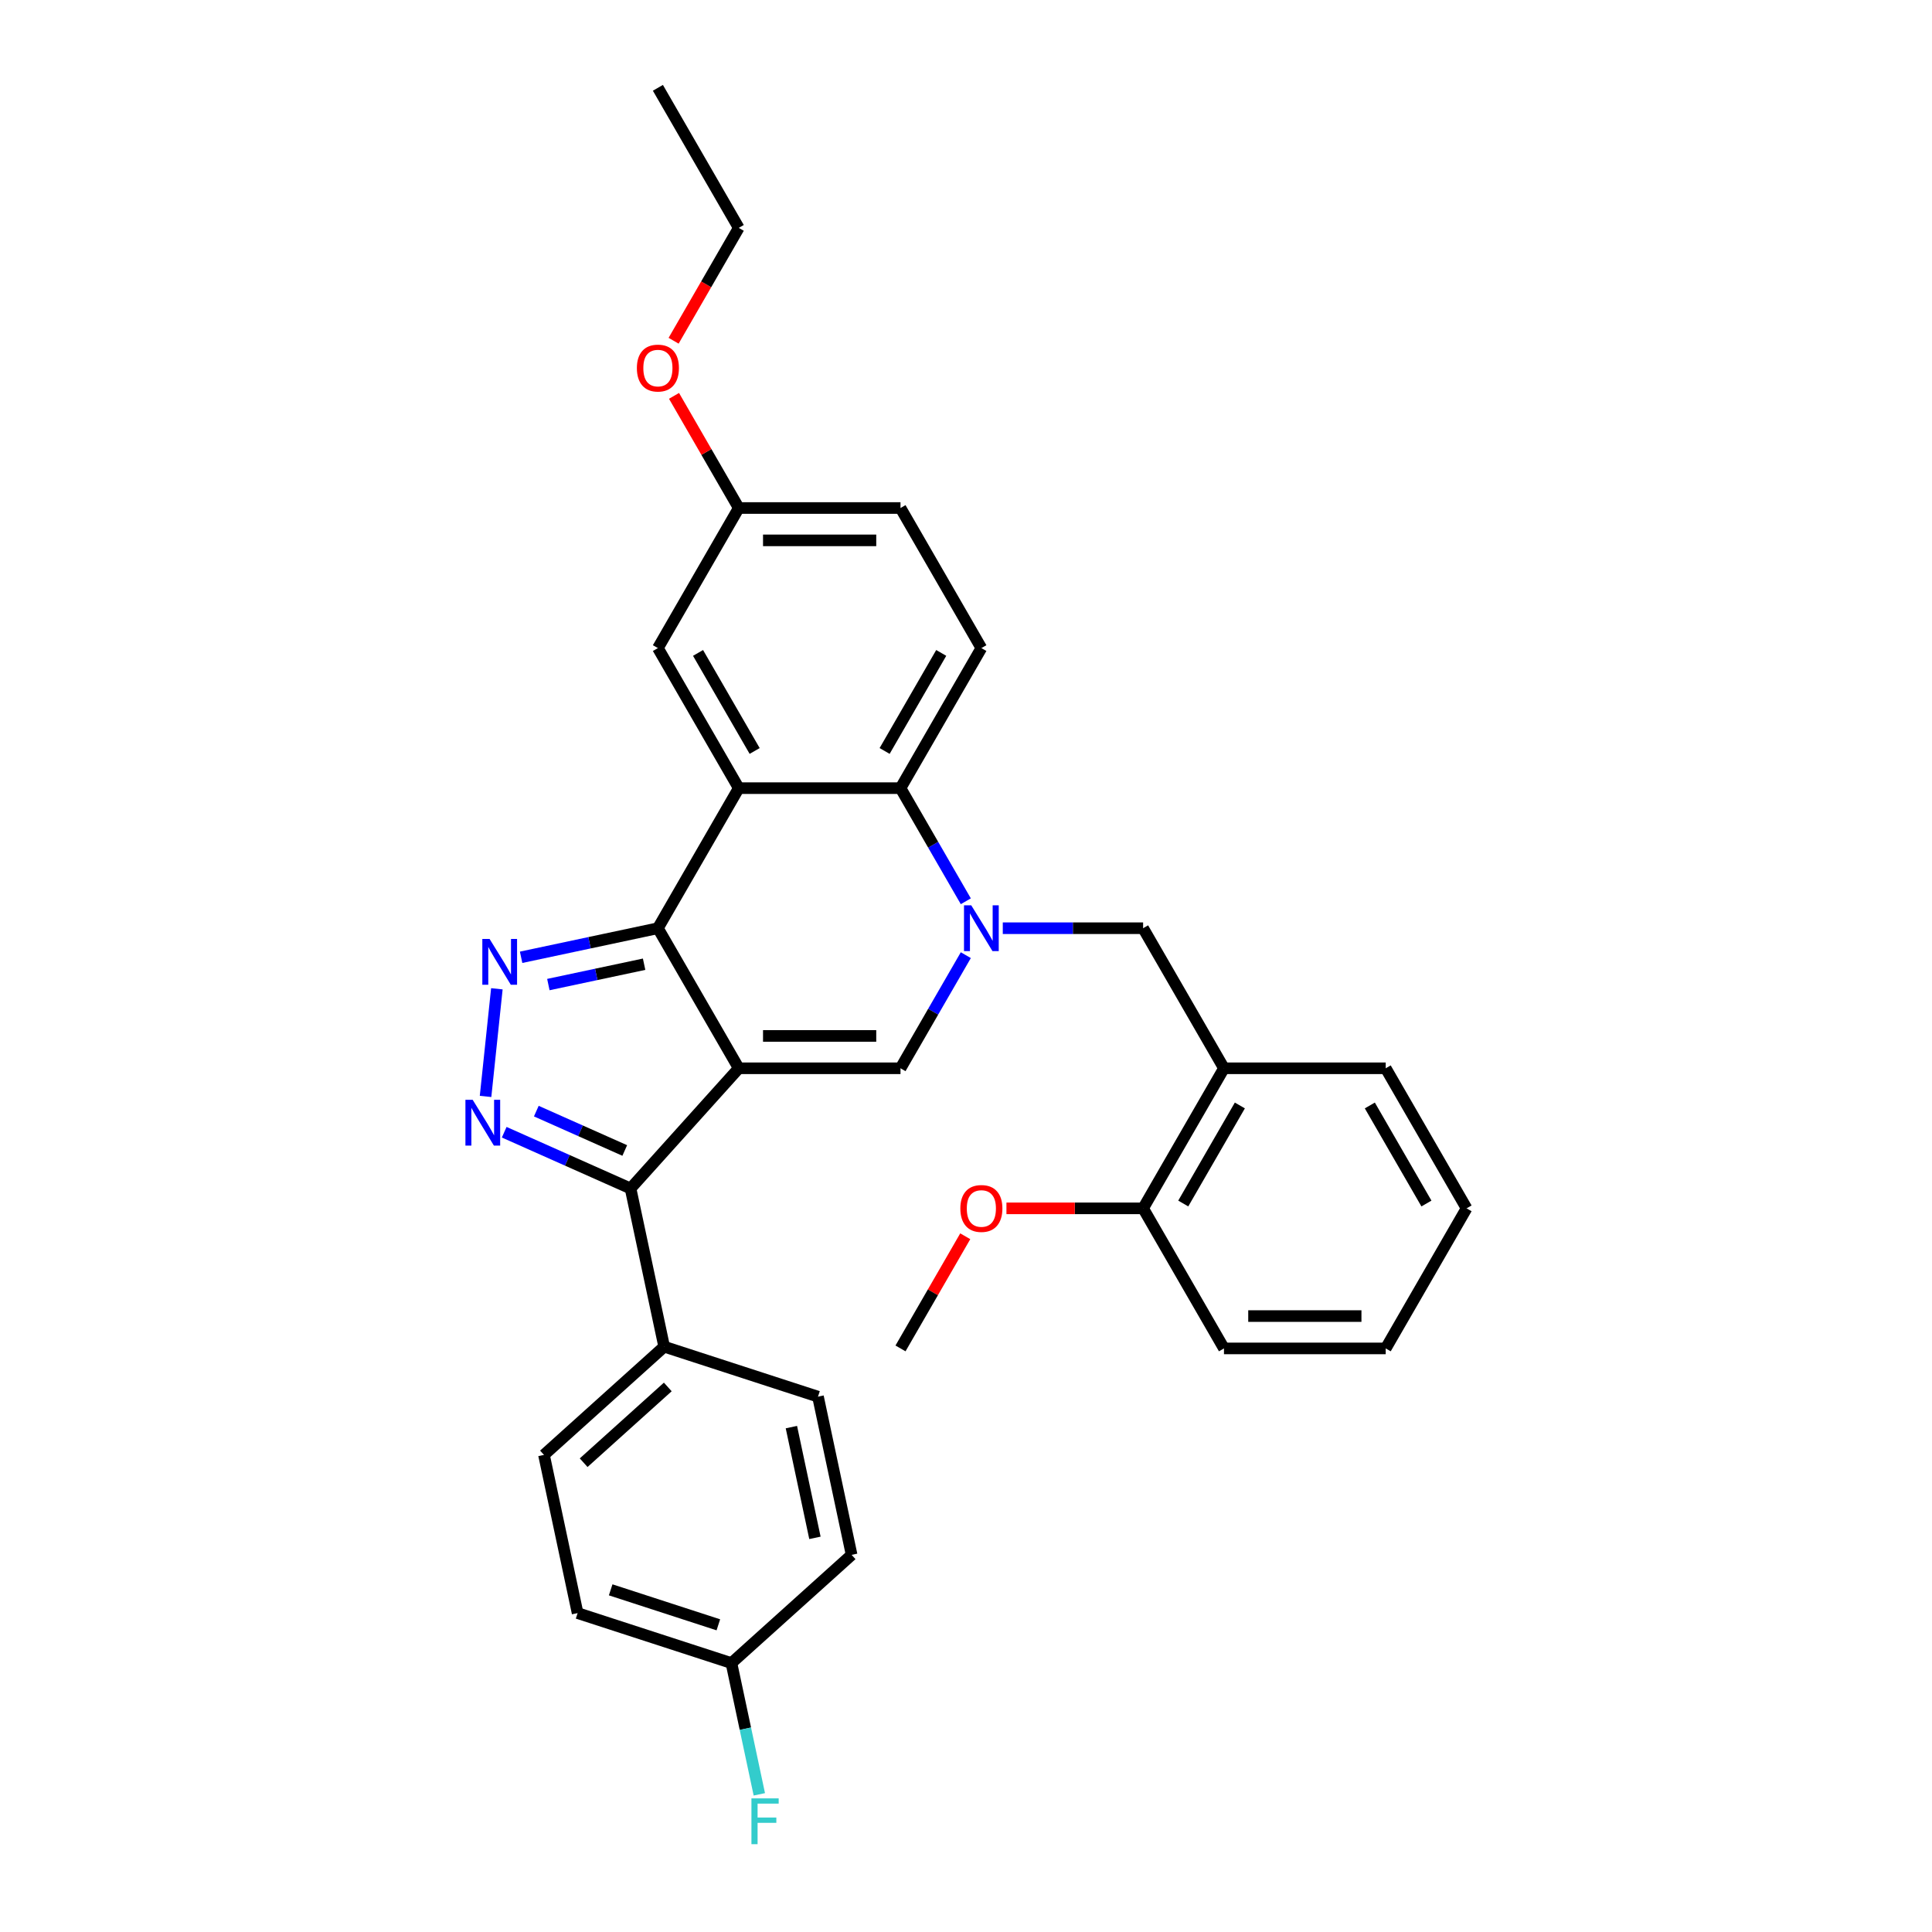 <?xml version='1.0' encoding='iso-8859-1'?>
<svg version='1.1' baseProfile='full'
              xmlns='http://www.w3.org/2000/svg'
                      xmlns:rdkit='http://www.rdkit.org/xml'
                      xmlns:xlink='http://www.w3.org/1999/xlink'
                  xml:space='preserve'
width='1000px' height='1000px' viewBox='0 0 1000 1000'>
<!-- END OF HEADER -->
<rect style='opacity:1.0;fill:#FFFFFF;stroke:none' width='1000' height='1000' x='0' y='0'> </rect>
<path class='bond-0' d='M 382.385,552.942 L 340.528,480.444' style='fill:none;fill-rule:evenodd;stroke:#000000;stroke-width:6px;stroke-linecap:butt;stroke-linejoin:miter;stroke-opacity:1' />
<path class='bond-4' d='M 382.385,552.942 L 466.099,552.942' style='fill:none;fill-rule:evenodd;stroke:#000000;stroke-width:6px;stroke-linecap:butt;stroke-linejoin:miter;stroke-opacity:1' />
<path class='bond-4' d='M 394.942,536.2 L 453.542,536.2' style='fill:none;fill-rule:evenodd;stroke:#000000;stroke-width:6px;stroke-linecap:butt;stroke-linejoin:miter;stroke-opacity:1' />
<path class='bond-6' d='M 382.385,552.942 L 326.37,615.154' style='fill:none;fill-rule:evenodd;stroke:#000000;stroke-width:6px;stroke-linecap:butt;stroke-linejoin:miter;stroke-opacity:1' />
<path class='bond-2' d='M 340.528,480.444 L 305.128,487.969' style='fill:none;fill-rule:evenodd;stroke:#000000;stroke-width:6px;stroke-linecap:butt;stroke-linejoin:miter;stroke-opacity:1' />
<path class='bond-2' d='M 305.128,487.969 L 269.728,495.493' style='fill:none;fill-rule:evenodd;stroke:#0000FF;stroke-width:6px;stroke-linecap:butt;stroke-linejoin:miter;stroke-opacity:1' />
<path class='bond-2' d='M 333.389,499.078 L 308.609,504.346' style='fill:none;fill-rule:evenodd;stroke:#000000;stroke-width:6px;stroke-linecap:butt;stroke-linejoin:miter;stroke-opacity:1' />
<path class='bond-2' d='M 308.609,504.346 L 283.829,509.613' style='fill:none;fill-rule:evenodd;stroke:#0000FF;stroke-width:6px;stroke-linecap:butt;stroke-linejoin:miter;stroke-opacity:1' />
<path class='bond-3' d='M 340.528,480.444 L 382.385,407.946' style='fill:none;fill-rule:evenodd;stroke:#000000;stroke-width:6px;stroke-linecap:butt;stroke-linejoin:miter;stroke-opacity:1' />
<path class='bond-1' d='M 499.904,494.391 L 483.001,523.667' style='fill:none;fill-rule:evenodd;stroke:#0000FF;stroke-width:6px;stroke-linecap:butt;stroke-linejoin:miter;stroke-opacity:1' />
<path class='bond-1' d='M 483.001,523.667 L 466.099,552.942' style='fill:none;fill-rule:evenodd;stroke:#000000;stroke-width:6px;stroke-linecap:butt;stroke-linejoin:miter;stroke-opacity:1' />
<path class='bond-7' d='M 499.904,466.497 L 483.001,437.222' style='fill:none;fill-rule:evenodd;stroke:#0000FF;stroke-width:6px;stroke-linecap:butt;stroke-linejoin:miter;stroke-opacity:1' />
<path class='bond-7' d='M 483.001,437.222 L 466.099,407.946' style='fill:none;fill-rule:evenodd;stroke:#000000;stroke-width:6px;stroke-linecap:butt;stroke-linejoin:miter;stroke-opacity:1' />
<path class='bond-8' d='M 519.04,480.444 L 555.355,480.444' style='fill:none;fill-rule:evenodd;stroke:#0000FF;stroke-width:6px;stroke-linecap:butt;stroke-linejoin:miter;stroke-opacity:1' />
<path class='bond-8' d='M 555.355,480.444 L 591.67,480.444' style='fill:none;fill-rule:evenodd;stroke:#000000;stroke-width:6px;stroke-linecap:butt;stroke-linejoin:miter;stroke-opacity:1' />
<path class='bond-31' d='M 257.178,511.796 L 251.323,567.508' style='fill:none;fill-rule:evenodd;stroke:#0000FF;stroke-width:6px;stroke-linecap:butt;stroke-linejoin:miter;stroke-opacity:1' />
<path class='bond-12' d='M 382.385,407.946 L 340.528,335.448' style='fill:none;fill-rule:evenodd;stroke:#000000;stroke-width:6px;stroke-linecap:butt;stroke-linejoin:miter;stroke-opacity:1' />
<path class='bond-12' d='M 390.606,388.7 L 361.307,337.951' style='fill:none;fill-rule:evenodd;stroke:#000000;stroke-width:6px;stroke-linecap:butt;stroke-linejoin:miter;stroke-opacity:1' />
<path class='bond-32' d='M 382.385,407.946 L 466.099,407.946' style='fill:none;fill-rule:evenodd;stroke:#000000;stroke-width:6px;stroke-linecap:butt;stroke-linejoin:miter;stroke-opacity:1' />
<path class='bond-5' d='M 260.977,586.039 L 293.674,600.597' style='fill:none;fill-rule:evenodd;stroke:#0000FF;stroke-width:6px;stroke-linecap:butt;stroke-linejoin:miter;stroke-opacity:1' />
<path class='bond-5' d='M 293.674,600.597 L 326.37,615.154' style='fill:none;fill-rule:evenodd;stroke:#000000;stroke-width:6px;stroke-linecap:butt;stroke-linejoin:miter;stroke-opacity:1' />
<path class='bond-5' d='M 277.596,575.111 L 300.483,585.301' style='fill:none;fill-rule:evenodd;stroke:#0000FF;stroke-width:6px;stroke-linecap:butt;stroke-linejoin:miter;stroke-opacity:1' />
<path class='bond-5' d='M 300.483,585.301 L 323.371,595.491' style='fill:none;fill-rule:evenodd;stroke:#000000;stroke-width:6px;stroke-linecap:butt;stroke-linejoin:miter;stroke-opacity:1' />
<path class='bond-11' d='M 326.37,615.154 L 343.775,697.038' style='fill:none;fill-rule:evenodd;stroke:#000000;stroke-width:6px;stroke-linecap:butt;stroke-linejoin:miter;stroke-opacity:1' />
<path class='bond-10' d='M 466.099,407.946 L 507.956,335.448' style='fill:none;fill-rule:evenodd;stroke:#000000;stroke-width:6px;stroke-linecap:butt;stroke-linejoin:miter;stroke-opacity:1' />
<path class='bond-10' d='M 457.878,388.7 L 487.178,337.951' style='fill:none;fill-rule:evenodd;stroke:#000000;stroke-width:6px;stroke-linecap:butt;stroke-linejoin:miter;stroke-opacity:1' />
<path class='bond-9' d='M 591.67,480.444 L 633.527,552.942' style='fill:none;fill-rule:evenodd;stroke:#000000;stroke-width:6px;stroke-linecap:butt;stroke-linejoin:miter;stroke-opacity:1' />
<path class='bond-13' d='M 633.527,552.942 L 591.67,625.441' style='fill:none;fill-rule:evenodd;stroke:#000000;stroke-width:6px;stroke-linecap:butt;stroke-linejoin:miter;stroke-opacity:1' />
<path class='bond-13' d='M 641.748,572.188 L 612.448,622.937' style='fill:none;fill-rule:evenodd;stroke:#000000;stroke-width:6px;stroke-linecap:butt;stroke-linejoin:miter;stroke-opacity:1' />
<path class='bond-24' d='M 633.527,552.942 L 717.24,552.942' style='fill:none;fill-rule:evenodd;stroke:#000000;stroke-width:6px;stroke-linecap:butt;stroke-linejoin:miter;stroke-opacity:1' />
<path class='bond-17' d='M 507.956,335.448 L 466.099,262.949' style='fill:none;fill-rule:evenodd;stroke:#000000;stroke-width:6px;stroke-linecap:butt;stroke-linejoin:miter;stroke-opacity:1' />
<path class='bond-14' d='M 343.775,697.038 L 281.563,753.054' style='fill:none;fill-rule:evenodd;stroke:#000000;stroke-width:6px;stroke-linecap:butt;stroke-linejoin:miter;stroke-opacity:1' />
<path class='bond-14' d='M 345.646,717.883 L 302.098,757.094' style='fill:none;fill-rule:evenodd;stroke:#000000;stroke-width:6px;stroke-linecap:butt;stroke-linejoin:miter;stroke-opacity:1' />
<path class='bond-15' d='M 343.775,697.038 L 423.391,722.907' style='fill:none;fill-rule:evenodd;stroke:#000000;stroke-width:6px;stroke-linecap:butt;stroke-linejoin:miter;stroke-opacity:1' />
<path class='bond-16' d='M 340.528,335.448 L 382.385,262.949' style='fill:none;fill-rule:evenodd;stroke:#000000;stroke-width:6px;stroke-linecap:butt;stroke-linejoin:miter;stroke-opacity:1' />
<path class='bond-22' d='M 591.67,625.441 L 556.301,625.441' style='fill:none;fill-rule:evenodd;stroke:#000000;stroke-width:6px;stroke-linecap:butt;stroke-linejoin:miter;stroke-opacity:1' />
<path class='bond-22' d='M 556.301,625.441 L 520.932,625.441' style='fill:none;fill-rule:evenodd;stroke:#FF0000;stroke-width:6px;stroke-linecap:butt;stroke-linejoin:miter;stroke-opacity:1' />
<path class='bond-25' d='M 591.67,625.441 L 633.527,697.939' style='fill:none;fill-rule:evenodd;stroke:#000000;stroke-width:6px;stroke-linecap:butt;stroke-linejoin:miter;stroke-opacity:1' />
<path class='bond-20' d='M 281.563,753.054 L 298.969,834.938' style='fill:none;fill-rule:evenodd;stroke:#000000;stroke-width:6px;stroke-linecap:butt;stroke-linejoin:miter;stroke-opacity:1' />
<path class='bond-19' d='M 423.391,722.907 L 440.797,804.792' style='fill:none;fill-rule:evenodd;stroke:#000000;stroke-width:6px;stroke-linecap:butt;stroke-linejoin:miter;stroke-opacity:1' />
<path class='bond-19' d='M 409.625,738.671 L 421.809,795.99' style='fill:none;fill-rule:evenodd;stroke:#000000;stroke-width:6px;stroke-linecap:butt;stroke-linejoin:miter;stroke-opacity:1' />
<path class='bond-23' d='M 382.385,262.949 L 365.628,233.925' style='fill:none;fill-rule:evenodd;stroke:#000000;stroke-width:6px;stroke-linecap:butt;stroke-linejoin:miter;stroke-opacity:1' />
<path class='bond-23' d='M 365.628,233.925 L 348.871,204.9' style='fill:none;fill-rule:evenodd;stroke:#FF0000;stroke-width:6px;stroke-linecap:butt;stroke-linejoin:miter;stroke-opacity:1' />
<path class='bond-34' d='M 382.385,262.949 L 466.099,262.949' style='fill:none;fill-rule:evenodd;stroke:#000000;stroke-width:6px;stroke-linecap:butt;stroke-linejoin:miter;stroke-opacity:1' />
<path class='bond-34' d='M 394.942,279.692 L 453.542,279.692' style='fill:none;fill-rule:evenodd;stroke:#000000;stroke-width:6px;stroke-linecap:butt;stroke-linejoin:miter;stroke-opacity:1' />
<path class='bond-18' d='M 378.585,860.807 L 440.797,804.792' style='fill:none;fill-rule:evenodd;stroke:#000000;stroke-width:6px;stroke-linecap:butt;stroke-linejoin:miter;stroke-opacity:1' />
<path class='bond-21' d='M 378.585,860.807 L 385.805,894.776' style='fill:none;fill-rule:evenodd;stroke:#000000;stroke-width:6px;stroke-linecap:butt;stroke-linejoin:miter;stroke-opacity:1' />
<path class='bond-21' d='M 385.805,894.776 L 393.026,928.745' style='fill:none;fill-rule:evenodd;stroke:#33CCCC;stroke-width:6px;stroke-linecap:butt;stroke-linejoin:miter;stroke-opacity:1' />
<path class='bond-33' d='M 378.585,860.807 L 298.969,834.938' style='fill:none;fill-rule:evenodd;stroke:#000000;stroke-width:6px;stroke-linecap:butt;stroke-linejoin:miter;stroke-opacity:1' />
<path class='bond-33' d='M 371.816,841.003 L 316.085,822.895' style='fill:none;fill-rule:evenodd;stroke:#000000;stroke-width:6px;stroke-linecap:butt;stroke-linejoin:miter;stroke-opacity:1' />
<path class='bond-27' d='M 499.614,639.89 L 482.856,668.914' style='fill:none;fill-rule:evenodd;stroke:#FF0000;stroke-width:6px;stroke-linecap:butt;stroke-linejoin:miter;stroke-opacity:1' />
<path class='bond-27' d='M 482.856,668.914 L 466.099,697.939' style='fill:none;fill-rule:evenodd;stroke:#000000;stroke-width:6px;stroke-linecap:butt;stroke-linejoin:miter;stroke-opacity:1' />
<path class='bond-26' d='M 348.658,176.37 L 365.522,147.162' style='fill:none;fill-rule:evenodd;stroke:#FF0000;stroke-width:6px;stroke-linecap:butt;stroke-linejoin:miter;stroke-opacity:1' />
<path class='bond-26' d='M 365.522,147.162 L 382.385,117.953' style='fill:none;fill-rule:evenodd;stroke:#000000;stroke-width:6px;stroke-linecap:butt;stroke-linejoin:miter;stroke-opacity:1' />
<path class='bond-28' d='M 717.24,552.942 L 759.097,625.441' style='fill:none;fill-rule:evenodd;stroke:#000000;stroke-width:6px;stroke-linecap:butt;stroke-linejoin:miter;stroke-opacity:1' />
<path class='bond-28' d='M 709.019,572.188 L 738.319,622.937' style='fill:none;fill-rule:evenodd;stroke:#000000;stroke-width:6px;stroke-linecap:butt;stroke-linejoin:miter;stroke-opacity:1' />
<path class='bond-35' d='M 633.527,697.939 L 717.24,697.939' style='fill:none;fill-rule:evenodd;stroke:#000000;stroke-width:6px;stroke-linecap:butt;stroke-linejoin:miter;stroke-opacity:1' />
<path class='bond-35' d='M 646.084,681.196 L 704.683,681.196' style='fill:none;fill-rule:evenodd;stroke:#000000;stroke-width:6px;stroke-linecap:butt;stroke-linejoin:miter;stroke-opacity:1' />
<path class='bond-29' d='M 382.385,117.953 L 340.528,45.455' style='fill:none;fill-rule:evenodd;stroke:#000000;stroke-width:6px;stroke-linecap:butt;stroke-linejoin:miter;stroke-opacity:1' />
<path class='bond-30' d='M 759.097,625.441 L 717.24,697.939' style='fill:none;fill-rule:evenodd;stroke:#000000;stroke-width:6px;stroke-linecap:butt;stroke-linejoin:miter;stroke-opacity:1' />
<path  class='atom-2' d='M 502.716 468.59
L 510.484 481.147
Q 511.254 482.386, 512.493 484.63
Q 513.732 486.873, 513.799 487.007
L 513.799 468.59
L 516.947 468.59
L 516.947 492.298
L 513.699 492.298
L 505.361 478.569
Q 504.39 476.962, 503.352 475.12
Q 502.347 473.278, 502.046 472.709
L 502.046 492.298
L 498.965 492.298
L 498.965 468.59
L 502.716 468.59
' fill='#0000FF'/>
<path  class='atom-3' d='M 253.404 485.995
L 261.172 498.552
Q 261.942 499.791, 263.181 502.035
Q 264.42 504.278, 264.487 504.412
L 264.487 485.995
L 267.635 485.995
L 267.635 509.703
L 264.387 509.703
L 256.049 495.974
Q 255.078 494.367, 254.04 492.525
Q 253.035 490.683, 252.734 490.114
L 252.734 509.703
L 249.653 509.703
L 249.653 485.995
L 253.404 485.995
' fill='#0000FF'/>
<path  class='atom-6' d='M 244.653 569.251
L 252.422 581.808
Q 253.192 583.047, 254.431 585.29
Q 255.67 587.534, 255.737 587.668
L 255.737 569.251
L 258.884 569.251
L 258.884 592.958
L 255.636 592.958
L 247.298 579.229
Q 246.327 577.622, 245.289 575.78
Q 244.285 573.938, 243.983 573.369
L 243.983 592.958
L 240.903 592.958
L 240.903 569.251
L 244.653 569.251
' fill='#0000FF'/>
<path  class='atom-22' d='M 388.941 930.838
L 403.039 930.838
L 403.039 933.55
L 392.123 933.55
L 392.123 940.749
L 401.833 940.749
L 401.833 943.495
L 392.123 943.495
L 392.123 954.545
L 388.941 954.545
L 388.941 930.838
' fill='#33CCCC'/>
<path  class='atom-23' d='M 497.073 625.508
Q 497.073 619.815, 499.886 616.634
Q 502.699 613.453, 507.956 613.453
Q 513.213 613.453, 516.026 616.634
Q 518.839 619.815, 518.839 625.508
Q 518.839 631.267, 515.993 634.549
Q 513.146 637.797, 507.956 637.797
Q 502.732 637.797, 499.886 634.549
Q 497.073 631.301, 497.073 625.508
M 507.956 635.118
Q 511.572 635.118, 513.515 632.707
Q 515.49 630.263, 515.49 625.508
Q 515.49 620.853, 513.515 618.509
Q 511.572 616.132, 507.956 616.132
Q 504.34 616.132, 502.364 618.476
Q 500.422 620.82, 500.422 625.508
Q 500.422 630.296, 502.364 632.707
Q 504.34 635.118, 507.956 635.118
' fill='#FF0000'/>
<path  class='atom-24' d='M 329.646 190.518
Q 329.646 184.826, 332.458 181.644
Q 335.271 178.463, 340.528 178.463
Q 345.786 178.463, 348.598 181.644
Q 351.411 184.826, 351.411 190.518
Q 351.411 196.278, 348.565 199.559
Q 345.719 202.807, 340.528 202.807
Q 335.305 202.807, 332.458 199.559
Q 329.646 196.311, 329.646 190.518
M 340.528 200.128
Q 344.145 200.128, 346.087 197.717
Q 348.063 195.273, 348.063 190.518
Q 348.063 185.864, 346.087 183.52
Q 344.145 181.142, 340.528 181.142
Q 336.912 181.142, 334.936 183.486
Q 332.994 185.83, 332.994 190.518
Q 332.994 195.306, 334.936 197.717
Q 336.912 200.128, 340.528 200.128
' fill='#FF0000'/>
</svg>
